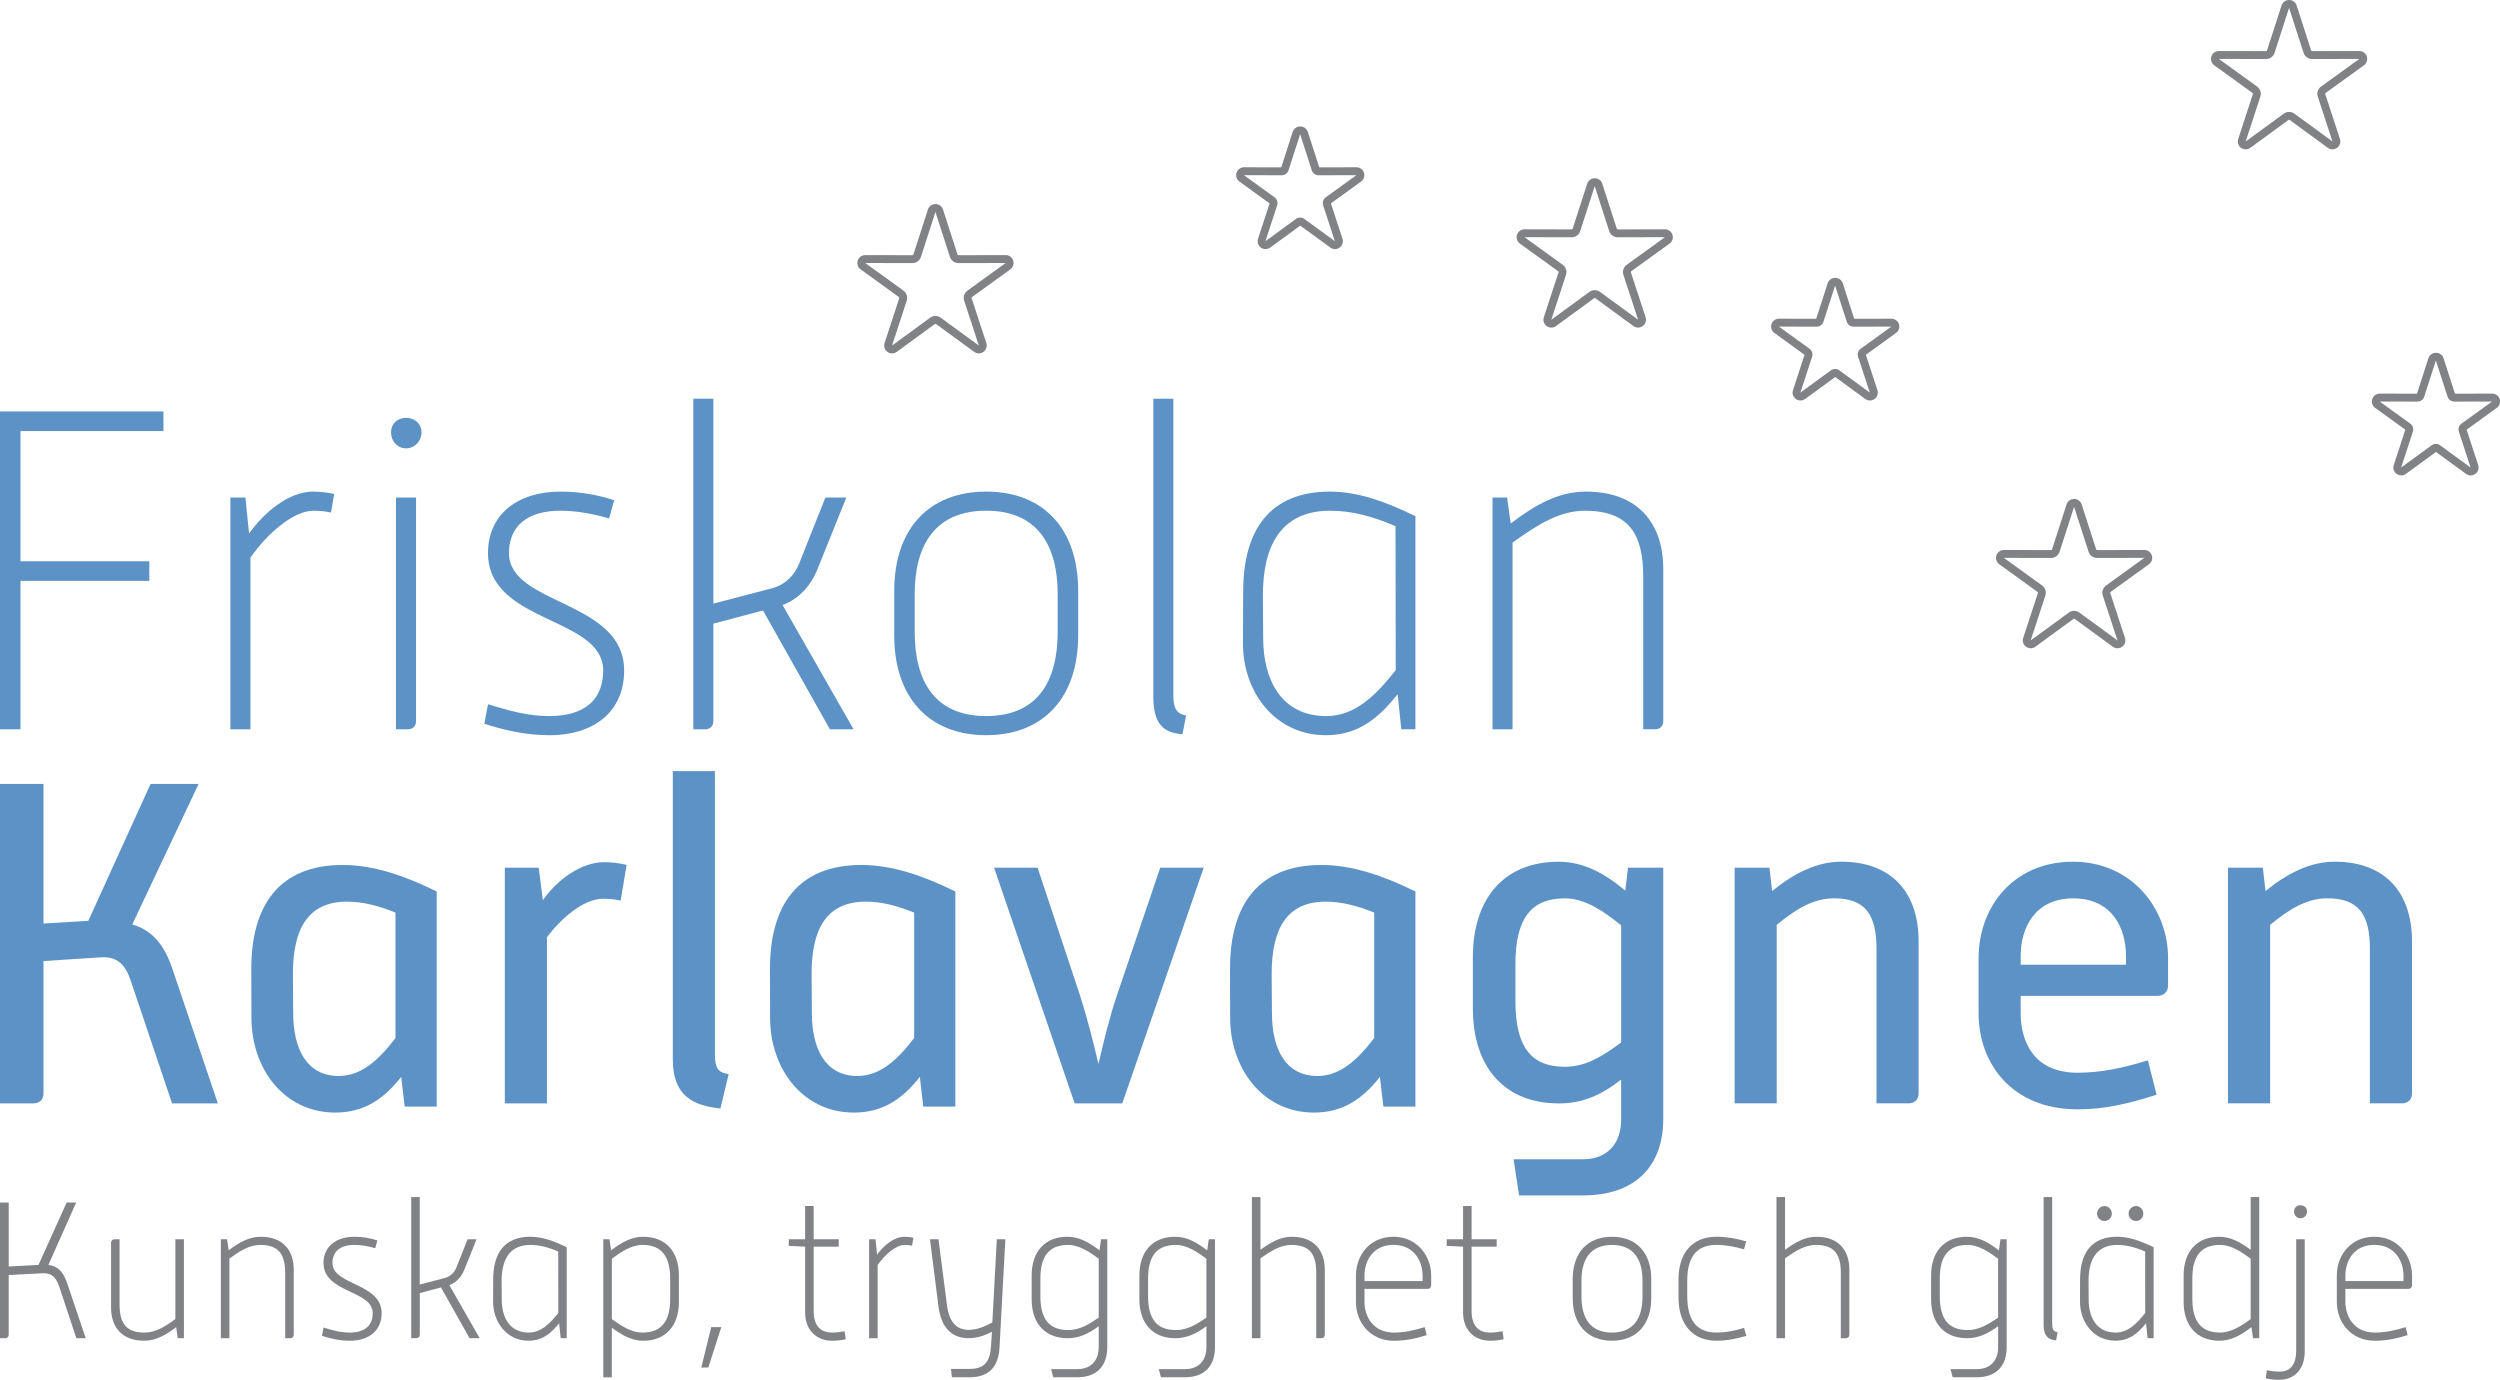 <?xml version="1.0" encoding="UTF-8"?>
<svg id="Layer_2" data-name="Layer 2" xmlns="http://www.w3.org/2000/svg" viewBox="0 0 950.41 524.55">
  <defs>
    <style>
      .cls-1 {
        fill: #808285;
      }

      .cls-2 {
        isolation: isolate;
      }

      .cls-3 {
        fill: #5c92c6;
      }
    </style>
  </defs>
  <g id="Layer_1-2" data-name="Layer 1">
    <g>
      <path class="cls-3" d="M0,156.43h62.14v7.44H7.79v49.51h48.98v7.44H7.79v56.43H0v-120.82Z"/>
      <path class="cls-3" d="M87.59,189.14h5.71l1.38,13.67c5.89-8.13,15.06-15.92,24.41-15.92,2.6,0,5.37.35,7.96.87l-1.21,7.1c-2.25-.52-4.5-.69-6.75-.69-7.62,0-17.65,8.83-23.89,17.83v65.25h-7.62v-88.1Z"/>
      <path class="cls-3" d="M148.65,164.39c0-3.29,2.42-5.54,5.71-5.54s5.89,2.25,5.89,5.54-2.6,6.06-5.89,6.06-5.71-2.77-5.71-6.06ZM150.55,189.14h7.62v84.99c0,1.9-1.21,3.12-3.12,3.12h-4.5v-88.1Z"/>
      <path class="cls-3" d="M185.52,267.73c7.79,2.42,15.23,4.5,23.19,4.5,14.37,0,20.6-6.92,20.6-17.31,0-20.6-43.79-17.83-43.79-44.66,0-14.71,11.25-23.37,27.52-23.37,6.92,0,13.67,1.04,20.43,3.29l-1.9,6.92c-5.89-1.73-12.29-2.94-18.52-2.94-12.64,0-19.56,5.89-19.56,16.1,0,19.91,43.79,17.83,43.79,44.66,0,15.06-10.73,24.58-28.56,24.58-8.31,0-16.44-1.73-24.58-4.33l1.38-7.44Z"/>
      <path class="cls-3" d="M263.58,151.58h7.62v77.89l22.5-5.88c5.54-1.56,8.65-5.71,10.04-9.17l10.04-25.27h7.96l-11.08,27.52c-2.25,5.54-6.58,10.91-13.16,13.33l27,47.25h-9l-25.44-45.18-18.87,5.02v37.04c0,1.9-1.21,3.12-3.12,3.12h-4.5v-125.66Z"/>
      <path class="cls-3" d="M339.96,224.62c0-23.71,13.33-37.73,34.96-37.73s34.96,14.02,34.96,37.73v16.97c0,23.54-13.15,37.9-34.96,37.9s-34.96-14.36-34.96-37.9v-16.97ZM347.74,240.2c0,19.04,7.79,32.02,27.18,32.02s27.17-12.98,27.17-32.02v-14.37c0-18.87-7.96-31.68-27.17-31.68s-27.18,12.81-27.18,31.68v14.37Z"/>
      <path class="cls-3" d="M438.44,151.58h7.62v112.86c0,5.71,1.9,6.92,4.85,7.61l-1.38,7.1c-5.37-.52-11.08-2.08-11.08-14.02v-113.55Z"/>
      <path class="cls-3" d="M567.4,189.14h5.54l1.38,9.87c9.52-7.27,18.35-12.12,28.56-12.12,19.91,0,29.43,12.12,29.43,29.42v57.81c0,1.9-1.21,3.12-3.12,3.12h-4.5v-57.98c0-15.75-5.02-25.1-22.16-25.1-9.87,0-18.35,5.54-27.52,12.12v70.97h-7.62v-88.1Z"/>
      <g id="Friskolan" class="cls-2">
        <g class="cls-2">
          <path class="cls-3" d="M472.61,225.32c-.11-23.72,10.01-38.43,33.03-38.43,10.56,0,21.17,3.81,32.45,9.35v81.01h-5.37l-1.38-13.33c-6.83,8.48-14.45,15.58-27.26,15.58-19.39,0-31.58-16.44-31.55-34.96l.07-19.21ZM480.23,243.15c.09,14.71,6.52,29.08,24,29.08,11.08,0,19.02-8.14,26.38-17.48l-.08-54.7c-8.7-3.81-16.72-5.89-24.86-5.89-18.69,0-25.62,13.33-25.56,32.37l.11,16.62Z"/>
        </g>
      </g>
      <path class="cls-3" d="M0,298.02h16.53v53.07l17.05-1.04,23.66-52.03h18.27l-25.23,53.42c7.83,2.26,12.18,8,15.14,16.53l17.4,51.5h-17.4l-15.83-46.98c-1.91-5.57-4.87-9.05-11.48-8.53l-21.57,1.39v50.28c0,2.44-1.57,3.83-3.83,3.83H0v-121.45Z"/>
      <path class="cls-3" d="M191.92,329.86h12.88l1.57,12.35c5.39-7.66,14.44-14.44,23.31-14.44,2.78,0,5.74.35,8.53,1.04l-2.26,13.57c-2.09-.52-4.52-.7-6.79-.7-7.48,0-16.18,7.83-21.23,14.62v63.16h-16.01v-89.61Z"/>
      <path class="cls-3" d="M255.78,293.15h16.01v107.88c0,5.39,1.57,6.79,5.22,7.31l-3.13,13.05c-10.09-1.04-18.1-4.52-18.1-18.62v-109.62Z"/>
      <path class="cls-3" d="M377.92,329.86h16.53l16.18,48.72c2.26,6.96,5.05,17.58,6.96,25.92,1.91-8.35,4.52-18.79,6.96-25.92l16.53-48.72h16.53l-30.97,89.61h-18.1l-30.62-89.61Z"/>
      <path class="cls-3" d="M575.41,440.7h26.45c9.4,0,14.44-6.26,14.44-14.96v-15.31c-8,6.26-15.14,9.05-23.66,9.05-20.36,0-32.71-13.4-32.71-36.19v-19.32c0-22.97,12.35-36.36,32.54-36.36,9.22,0,17.05,4,25.4,10.96l1.04-8.7h13.4v95.52c0,17.92-10.61,29.06-30.45,29.06h-24.36l-2.09-13.75ZM576.11,380.49c0,17.05,5.57,25.06,18.79,25.06,7.83,0,14.09-3.83,21.4-9.22v-44.54c-6.61-5.39-13.75-10.27-21.4-10.27-13.22,0-18.79,8.18-18.79,25.05v13.92Z"/>
      <path class="cls-3" d="M659.45,329.86h13.22l1.04,8.87c8.53-6.96,17.23-11.14,26.27-11.14,19.32,0,29.41,11.83,29.41,30.28v57.76c0,2.44-1.57,3.83-3.83,3.83h-12.18v-58.64c0-12.88-4-19.31-16.18-19.31-7.83,0-14.62,4.17-21.75,10.09v67.86h-16.01v-89.61Z"/>
      <path class="cls-3" d="M752.19,364.14c0-19.14,13.05-36.54,35.84-36.54s36.19,18.27,36.19,36.54v10.61c0,2.26-1.74,3.83-3.83,3.83h-52.2v6.61c0,9.92,4.35,22.62,21.57,22.62,9.4,0,17.57-1.91,26.79-4.7l3.31,13.05c-10.27,3.3-19.49,5.57-29.93,5.57-25.58,0-37.75-17.92-37.75-36.54v-21.05ZM808.22,366.75v-3.48c0-10.27-5.22-21.75-20.01-21.75s-20.01,11.48-20.01,21.75v3.48h40.02Z"/>
      <path class="cls-3" d="M847.02,329.86h13.22l1.04,8.87c8.53-6.96,17.23-11.14,26.27-11.14,19.32,0,29.41,11.83,29.41,30.28v57.76c0,2.44-1.57,3.83-3.83,3.83h-12.18v-58.64c0-12.88-4-19.31-16.18-19.31-7.83,0-14.62,4.17-21.75,10.09v67.86h-16.01v-89.61Z"/>
      <path class="cls-3" d="M467.61,368.5c-.05-24.54,10.76-39.67,34.77-39.67,11.48,0,23.4,4,35.71,10.09v81.78h-12.18l-1.32-11.31c-6.28,8-13.73,13.57-25.04,13.57-19.49,0-31.94-16.71-31.89-36.19l-.06-18.27ZM483.55,385.21c.02,13.57,5.14,23.84,17.32,23.84,8.7,0,15.32-6.26,21.56-14.44v-47.67c-6.43-2.61-12.47-4.17-18.39-4.17-14.96,0-20.6,10.44-20.6,27.49l.11,14.96Z"/>
      <path class="cls-3" d="M292.71,368.5c-.05-24.54,10.76-39.67,34.77-39.67,11.48,0,23.4,4,35.71,10.09v81.78h-12.18l-1.32-11.31c-6.28,8-13.73,13.57-25.04,13.57-19.49,0-31.94-16.71-31.89-36.19l-.06-18.27ZM308.65,385.21c.02,13.57,5.14,23.84,17.32,23.84,8.7,0,15.32-6.26,21.56-14.44v-47.67c-6.43-2.61-12.47-4.17-18.39-4.17-14.96,0-20.6,10.44-20.6,27.49l.11,14.96Z"/>
      <path class="cls-3" d="M95.54,368.5c-.05-24.54,10.76-39.67,34.77-39.67,11.48,0,23.4,4,35.71,10.09v81.78h-12.18l-1.32-11.31c-6.28,8-13.73,13.57-25.04,13.57-19.49,0-31.94-16.71-31.89-36.19l-.06-18.27ZM111.47,385.21c.02,13.57,5.14,23.84,17.32,23.84,8.7,0,15.32-6.26,21.56-14.44v-47.67c-6.43-2.61-12.47-4.17-18.39-4.17-14.96,0-20.6,10.44-20.6,27.49l.11,14.96Z"/>
      <g class="cls-2">
        <path class="cls-1" d="M0,457.16h3.32v24.31l11.31-.59,10.71-23.72h3.62l-10.57,23.72c3.99.52,5.76,2.96,7.24,7.24l6.95,20.62h-3.55l-6.5-19.58c-1.26-3.7-2.96-5.32-6.58-5.1l-12.64.66v22.69c0,.81-.52,1.33-1.33,1.33H0v-51.58Z"/>
        <path class="cls-1" d="M42.21,472.46c0-.81.52-1.33,1.33-1.33h1.92v24.76c0,6.72,2.14,10.71,9.46,10.71,4.21,0,7.91-2.29,11.75-5.17v-30.3h3.25v37.61h-2.36l-.59-4.21c-3.92,3.03-7.83,5.17-12.19,5.17-8.5,0-12.56-5.25-12.56-12.64v-24.61Z"/>
        <path class="cls-1" d="M83.97,471.13h2.36l.59,4.21c4.07-3.1,7.83-5.17,12.19-5.17,8.5,0,12.56,5.17,12.56,12.56v24.68c0,.81-.52,1.33-1.33,1.33h-1.92v-24.76c0-6.72-2.14-10.71-9.46-10.71-4.21,0-7.83,2.36-11.75,5.17v30.3h-3.25v-37.61Z"/>
        <path class="cls-1" d="M123,504.68c3.32,1.04,6.5,1.92,9.9,1.92,6.13,0,8.79-2.96,8.79-7.39,0-8.79-18.7-7.61-18.7-19.06,0-6.28,4.8-9.98,11.75-9.98,2.96,0,5.84.44,8.72,1.4l-.81,2.96c-2.51-.74-5.25-1.26-7.91-1.26-5.39,0-8.35,2.51-8.35,6.87,0,8.5,18.7,7.61,18.7,19.06,0,6.43-4.58,10.5-12.19,10.5-3.55,0-7.02-.74-10.49-1.85l.59-3.18Z"/>
        <path class="cls-1" d="M156.33,455.09h3.25v33.25l9.61-2.51c2.36-.66,3.7-2.44,4.29-3.92l4.29-10.79h3.4l-4.73,11.75c-.96,2.36-2.81,4.66-5.62,5.69l11.53,20.17h-3.84l-10.86-19.29-8.06,2.14v15.81c0,.81-.52,1.33-1.33,1.33h-1.92v-53.65Z"/>
        <path class="cls-1" d="M229.36,471.13h2.36l.59,4.21c4.07-3.1,7.83-5.17,12.19-5.17,8.5,0,13.6,5.54,13.6,14.78v9.98c0,9.16-5.1,14.78-13.6,14.78-4.29,0-7.91-2.07-11.9-4.95v18.84h-3.25v-52.47ZM232.61,501.5c3.84,2.66,7.32,5.1,11.6,5.1,7.32,0,10.57-4.36,10.57-12.86v-7.61c0-8.5-3.25-12.86-10.57-12.86-4.21,0-8.35,2.81-11.6,5.25v22.98Z"/>
        <path class="cls-1" d="M274.22,504.53l-4.95,15.37h-2.66l3.77-15.37h3.84Z"/>
        <path class="cls-1" d="M306.08,473.93l-6.21-.29v-2.51h6.21v-12.64h3.25v12.64h9.53v2.81h-9.53v24.46c0,6.28,3.25,8.2,7.02,8.2,1.55,0,3.18-.22,4.73-.52l.44,3.03c-1.7.44-3.47.59-5.17.59-5.84,0-10.27-3.92-10.27-10.79v-24.98Z"/>
        <path class="cls-1" d="M330.4,471.13h2.44l.59,5.84c2.51-3.47,6.43-6.8,10.42-6.8,1.11,0,2.29.15,3.4.37l-.52,3.03c-.96-.22-1.92-.29-2.88-.29-3.25,0-7.54,3.77-10.2,7.61v27.86h-3.25v-37.61Z"/>
        <path class="cls-1" d="M353.53,471.13h3.25l3.25,25.27c.67,5.02,2.81,9.16,8.2,9.16,3.18,0,5.99-1.18,9.02-2.81l1.7-31.63h3.25l-2.22,41.09c-.37,7.02-3.62,11.38-11.45,11.38h-6.65l-.37-3.18h7.09c5.99,0,7.76-3.18,8.13-8.43l.37-5.69c-2.96,1.55-5.84,2.44-8.87,2.44-6.95,0-10.49-4.65-11.45-11.97l-3.25-25.64Z"/>
        <path class="cls-1" d="M399.58,520.49h9.98c5.32,0,8.13-3.4,8.13-8.35v-7.98c-3.99,2.96-7.54,4.58-11.82,4.58-8.5,0-13.67-5.54-13.67-14.78v-9.01c0-9.24,5.1-14.78,13.6-14.78,4.36,0,8.13,2.07,12.19,5.17l.59-4.21h2.36v41.01c0,7.17-3.99,11.45-11.38,11.45h-9.16l-.81-3.1ZM395.52,492.78c0,8.57,3.25,12.86,10.57,12.86,4.29,0,7.76-2.07,11.6-4.73v-22.39c-3.25-2.44-7.39-5.25-11.6-5.25-7.32,0-10.57,4.28-10.57,12.79v6.72Z"/>
        <path class="cls-1" d="M440.53,520.49h9.98c5.32,0,8.13-3.4,8.13-8.35v-7.98c-3.99,2.96-7.54,4.58-11.82,4.58-8.5,0-13.67-5.54-13.67-14.78v-9.01c0-9.24,5.1-14.78,13.6-14.78,4.36,0,8.13,2.07,12.19,5.17l.59-4.21h2.36v41.01c0,7.17-3.99,11.45-11.38,11.45h-9.16l-.81-3.1ZM436.46,492.78c0,8.57,3.25,12.86,10.57,12.86,4.29,0,7.76-2.07,11.6-4.73v-22.39c-3.25-2.44-7.39-5.25-11.6-5.25-7.32,0-10.57,4.28-10.57,12.79v6.72Z"/>
        <path class="cls-1" d="M475.93,455.09h3.25v20.03c3.99-2.88,7.61-4.95,11.9-4.95,8.5,0,12.56,5.17,12.56,12.56v24.68c0,.81-.52,1.33-1.33,1.33h-1.92v-24.83c0-6.72-2.14-10.64-9.46-10.64-4.14,0-7.76,2.29-11.75,5.1v30.37h-3.25v-53.65Z"/>
        <path class="cls-1" d="M515.48,484.95c0-7.83,5.32-14.78,14.26-14.78s14.34,7.24,14.34,14.78v3.69c0,.74-.59,1.33-1.26,1.33h-24.09v5.03c0,5.17,3.03,11.6,11.23,11.6,3.99,0,7.76-.89,11.68-2.07l.74,3.03c-4.14,1.33-8.2,2.15-12.42,2.15-9.16,0-14.48-7.09-14.48-14.71v-10.05ZM540.82,487.01v-2.07c0-5.32-3.1-11.68-11.08-11.68s-11.01,6.28-11.01,11.68v2.07h22.09Z"/>
        <path class="cls-1" d="M556.2,473.93l-6.21-.29v-2.51h6.21v-12.64h3.25v12.64h9.53v2.81h-9.53v24.46c0,6.28,3.25,8.2,7.02,8.2,1.55,0,3.18-.22,4.73-.52l.44,3.03c-1.7.44-3.47.59-5.17.59-5.84,0-10.27-3.92-10.27-10.79v-24.98Z"/>
        <path class="cls-1" d="M597.89,486.28c0-10.13,5.69-16.11,14.92-16.11s14.93,5.99,14.93,16.11v7.24c0,10.05-5.62,16.18-14.93,16.18s-14.92-6.14-14.92-16.18v-7.24ZM601.22,492.93c0,8.13,3.33,13.67,11.6,13.67s11.6-5.54,11.6-13.67v-6.13c0-8.06-3.4-13.52-11.6-13.52s-11.6,5.47-11.6,13.52v6.13Z"/>
        <path class="cls-1" d="M638.1,486.42c0-10.05,5.25-16.26,14.41-16.26,3.84,0,7.54.66,11.31,1.77l-.81,3.03c-3.1-.96-6.95-1.7-10.5-1.7-8.28,0-11.08,5.62-11.08,13.6v5.84c0,8.2,2.81,13.89,11.08,13.89,3.7,0,7.09-.74,10.5-1.77l.89,3.03c-3.77,1.11-7.54,1.85-11.38,1.85-9.16,0-14.41-6.35-14.41-16.41v-6.87Z"/>
        <path class="cls-1" d="M675.35,455.09h3.25v20.03c3.99-2.88,7.61-4.95,11.9-4.95,8.5,0,12.56,5.17,12.56,12.56v24.68c0,.81-.52,1.33-1.33,1.33h-1.92v-24.83c0-6.72-2.14-10.64-9.46-10.64-4.14,0-7.76,2.29-11.75,5.1v30.37h-3.25v-53.65Z"/>
        <path class="cls-1" d="M741.51,520.49h9.98c5.32,0,8.13-3.4,8.13-8.35v-7.98c-3.99,2.96-7.54,4.58-11.82,4.58-8.5,0-13.67-5.54-13.67-14.78v-9.01c0-9.24,5.1-14.78,13.6-14.78,4.36,0,8.13,2.07,12.19,5.17l.59-4.21h2.36v41.01c0,7.17-3.99,11.45-11.38,11.45h-9.16l-.81-3.1ZM737.44,492.78c0,8.57,3.25,12.86,10.57,12.86,4.29,0,7.76-2.07,11.6-4.73v-22.39c-3.25-2.44-7.39-5.25-11.6-5.25-7.32,0-10.57,4.28-10.57,12.79v6.72Z"/>
        <path class="cls-1" d="M776.91,455.09h3.25v48.18c0,2.44.81,2.96,2.07,3.25l-.59,3.03c-2.29-.22-4.73-.89-4.73-5.99v-48.48Z"/>
        <path class="cls-1" d="M800.04,458.49c1.55,0,2.81,1.33,2.81,2.88s-1.26,2.81-2.81,2.81-2.81-1.26-2.81-2.81,1.26-2.88,2.81-2.88ZM812.09,458.49c1.48,0,2.73,1.33,2.73,2.88s-1.26,2.81-2.73,2.81c-1.63,0-2.88-1.26-2.88-2.81s1.26-2.88,2.88-2.88ZM790.77,486.57c-.05-10.12,4.27-16.41,14.1-16.41,4.51,0,9.04,1.63,13.86,3.99v34.58h-2.29l-.59-5.69c-2.92,3.62-6.17,6.65-11.64,6.65-8.28,0-13.48-7.02-13.47-14.93l.03-8.2ZM794.03,494.18c.04,6.28,2.78,12.42,10.25,12.42,4.73,0,8.12-3.47,11.26-7.46l-.03-23.35c-3.72-1.63-7.14-2.51-10.61-2.51-7.98,0-10.94,5.69-10.91,13.82l.05,7.09Z"/>
        <path class="cls-1" d="M830.13,484.95c0-9.24,5.1-14.78,13.6-14.78,4.28,0,7.83,2,11.9,4.95v-20.03h3.25v53.65h-2.36l-.59-4.21c-4.07,3.1-7.83,5.17-12.19,5.17-8.5,0-13.6-5.62-13.6-14.78v-9.98ZM833.45,493.74c0,8.5,3.25,12.86,10.57,12.86,4.21,0,8.35-2.73,11.6-5.1v-22.98c-3.77-2.81-7.54-5.25-11.6-5.25-7.32,0-10.57,4.28-10.57,12.79v7.68Z"/>
        <path class="cls-1" d="M861.77,520.93c1.55.29,3.18.52,4.73.52,3.77,0,6.43-2,6.43-8.28v-42.05h3.25v42.64c0,6.65-3.84,10.79-9.68,10.79-1.7,0-3.47-.15-5.17-.59l.44-3.03ZM872.11,460.56c0-1.4,1.03-2.36,2.44-2.36s2.51.96,2.51,2.36-1.11,2.59-2.51,2.59-2.44-1.18-2.44-2.59Z"/>
        <path class="cls-1" d="M888.38,484.95c0-7.83,5.32-14.78,14.26-14.78s14.34,7.24,14.34,14.78v3.69c0,.74-.59,1.33-1.26,1.33h-24.09v5.03c0,5.17,3.03,11.6,11.23,11.6,3.99,0,7.76-.89,11.68-2.07l.74,3.03c-4.14,1.33-8.2,2.15-12.42,2.15-9.16,0-14.48-7.09-14.48-14.71v-10.05ZM913.72,487.01v-2.07c0-5.32-3.1-11.68-11.08-11.68s-11.01,6.28-11.01,11.68v2.07h22.09Z"/>
        <g id="Kunskap_trygghet_och_glädje" data-name="Kunskap trygghet och glädje" class="cls-2">
          <g class="cls-2">
            <path class="cls-1" d="M187.49,486.57c-.05-10.12,4.27-16.41,14.1-16.41,4.51,0,9.04,1.63,13.86,3.99v34.58h-2.29l-.59-5.69c-2.92,3.62-6.17,6.65-11.64,6.65-8.28,0-13.48-7.02-13.47-14.93l.03-8.2ZM190.74,494.18c.04,6.28,2.78,12.42,10.25,12.42,4.73,0,8.12-3.47,11.26-7.46l-.03-23.35c-3.72-1.63-7.14-2.51-10.61-2.51-7.98,0-10.94,5.69-10.91,13.82l.05,7.09Z"/>
          </g>
        </g>
      </g>
      <g>
        <path class="cls-1" d="M870.22,3l5.51,17.07c.45,1.41,1.77,2.37,3.25,2.37h0l17.93-.04-14.53,10.5c-1.21.87-1.71,2.42-1.24,3.84l5.58,17.04-14.49-10.58c-.58-.43-1.29-.66-2.02-.66h0,0,0c-.72,0-1.43.23-2.01.66l-14.48,10.58,5.58-17.04c.47-1.41-.04-2.97-1.24-3.84l-14.53-10.5,17.93.04h0c1.48,0,2.8-.96,3.25-2.37l5.51-17.07M870.22,0c-1.3,0-2.46.84-2.86,2.08l-5.51,17.07c-.06.18-.21.29-.39.29l-17.93-.04h0c-1.3,0-2.45.84-2.85,2.07-.4,1.24.04,2.6,1.1,3.36l14.53,10.5c.15.11.21.29.15.46l-5.58,17.05c-.41,1.24.03,2.6,1.09,3.36.53.38,1.14.57,1.76.57s1.24-.19,1.77-.58l14.48-10.58c.07-.05.16-.08.25-.08.08,0,.16.03.23.08l14.49,10.58c.53.38,1.15.58,1.77.58s1.24-.19,1.76-.57c1.05-.77,1.49-2.12,1.09-3.36l-5.58-17.04c-.06-.18,0-.36.15-.47l14.54-10.5c1.06-.76,1.5-2.12,1.1-3.36-.4-1.24-1.55-2.07-2.85-2.07h0l-17.93.04c-.18,0-.34-.11-.39-.29l-5.51-17.08c-.4-1.24-1.55-2.08-2.86-2.08h0Z"/>
        <path class="cls-1" d="M926.05,137.11l4.4,13.66c.36,1.13,1.41,1.9,2.6,1.9,0,0,0,0,0,0l14.35-.03-11.63,8.4c-.97.7-1.37,1.94-1,3.07l4.46,13.63-11.59-8.46c-.47-.34-1.03-.53-1.61-.53h0,0,0c-.58,0-1.14.19-1.61.53l-11.59,8.46,4.46-13.63c.37-1.13-.03-2.37-1-3.07l-11.63-8.4,14.35.03s0,0,0,0c1.19,0,2.24-.77,2.6-1.9l4.4-13.66M926.05,134.11c-1.3,0-2.46.84-2.86,2.08l-4.34,13.47-14.15-.03h0c-1.3,0-2.45.84-2.85,2.07-.4,1.24.04,2.6,1.1,3.36l11.47,8.29-4.4,13.45c-.41,1.24.03,2.6,1.09,3.36.53.38,1.14.57,1.76.57s1.24-.19,1.77-.58l11.43-8.34,11.43,8.34c.53.38,1.15.58,1.77.58s1.24-.19,1.76-.57c1.05-.77,1.49-2.12,1.09-3.36l-4.4-13.45,11.47-8.29c1.06-.76,1.5-2.12,1.1-3.36-.4-1.24-1.55-2.07-2.85-2.07h0l-14.15.03-4.34-13.47c-.4-1.24-1.55-2.08-2.86-2.08h0Z"/>
        <path class="cls-1" d="M788.49,192.68l5.51,17.07c.45,1.41,1.77,2.37,3.25,2.37,0,0,0,0,0,0l17.93-.04-14.53,10.5c-1.21.87-1.71,2.42-1.24,3.84l5.58,17.04-14.49-10.58c-.58-.43-1.29-.66-2.02-.66h0,0,0c-.72,0-1.43.23-2.01.66l-14.48,10.58,5.58-17.04c.47-1.41-.04-2.97-1.24-3.84l-14.53-10.5,17.93.04s0,0,0,0c1.48,0,2.8-.96,3.25-2.37l5.51-17.07M788.49,189.68c-1.3,0-2.46.84-2.86,2.08l-5.51,17.07c-.06.18-.21.29-.39.29l-17.93-.04h0c-1.3,0-2.45.84-2.85,2.07-.4,1.24.04,2.6,1.1,3.36l14.53,10.5c.15.11.21.29.15.46l-5.58,17.05c-.41,1.24.03,2.6,1.09,3.36.53.38,1.14.57,1.76.57s1.24-.19,1.77-.58l14.48-10.58c.07-.05.16-.08.25-.08.08,0,.16.03.23.08l14.49,10.58c.53.38,1.15.58,1.77.58s1.24-.19,1.76-.57c1.05-.77,1.49-2.12,1.09-3.36l-5.58-17.04c-.06-.18,0-.36.15-.47l14.54-10.5c1.06-.76,1.5-2.12,1.1-3.36-.4-1.24-1.55-2.07-2.85-2.07h0l-17.93.04c-.18,0-.34-.11-.39-.29l-5.51-17.08c-.4-1.24-1.55-2.08-2.86-2.08h0Z"/>
        <path class="cls-1" d="M697.66,108.63l4.4,13.66c.36,1.13,1.41,1.9,2.6,1.9h0l14.35-.03-11.63,8.4c-.97.7-1.37,1.94-1,3.07l4.46,13.63-11.59-8.46c-.47-.34-1.03-.53-1.61-.53h0,0,0c-.58,0-1.14.19-1.61.53l-11.59,8.46,4.46-13.63c.37-1.13-.03-2.37-1-3.07l-11.63-8.4,14.35.03h0c1.19,0,2.24-.77,2.6-1.9l4.4-13.66M697.66,105.63c-1.3,0-2.46.84-2.86,2.08l-4.34,13.47-14.15-.03h0c-1.3,0-2.45.84-2.85,2.07-.4,1.24.04,2.6,1.1,3.36l11.47,8.29-4.4,13.45c-.41,1.24.03,2.6,1.09,3.36.53.38,1.14.57,1.76.57s1.24-.19,1.77-.58l11.43-8.34,11.43,8.34c.53.38,1.15.58,1.77.58s1.24-.19,1.76-.57c1.05-.77,1.49-2.12,1.09-3.36l-4.4-13.45,11.47-8.29c1.06-.76,1.5-2.12,1.1-3.36-.4-1.24-1.55-2.07-2.85-2.07h0l-14.15.03-4.34-13.47c-.4-1.24-1.55-2.08-2.86-2.08h0Z"/>
        <path class="cls-1" d="M606.25,70.77l5.51,17.07c.45,1.41,1.77,2.37,3.25,2.37h0l17.93-.04-14.53,10.5c-1.21.87-1.71,2.42-1.24,3.84l5.58,17.04-14.49-10.58c-.58-.43-1.29-.66-2.02-.66h0,0,0c-.72,0-1.43.23-2.01.66l-14.48,10.58,5.58-17.04c.47-1.41-.04-2.97-1.24-3.84l-14.53-10.5,17.93.04h0c1.48,0,2.8-.96,3.25-2.37l5.51-17.07M606.25,67.77c-1.3,0-2.46.84-2.86,2.08l-5.51,17.07c-.06.18-.21.29-.39.29l-17.93-.04h0c-1.3,0-2.45.84-2.85,2.07-.4,1.24.04,2.6,1.1,3.36l14.53,10.5c.15.11.21.29.15.46l-5.58,17.05c-.41,1.24.03,2.6,1.09,3.36.53.38,1.14.57,1.76.57s1.24-.19,1.77-.58l14.48-10.58c.07-.05.16-.08.25-.08.08,0,.16.03.23.08l14.49,10.58c.53.38,1.15.58,1.77.58s1.24-.19,1.76-.57c1.05-.77,1.49-2.12,1.09-3.36l-5.58-17.04c-.06-.18,0-.36.15-.47l14.54-10.5c1.06-.76,1.5-2.12,1.1-3.36-.4-1.24-1.55-2.07-2.85-2.07h0l-17.93.04c-.18,0-.34-.11-.39-.29l-5.51-17.08c-.4-1.24-1.55-2.08-2.86-2.08h0Z"/>
        <path class="cls-1" d="M494.29,51.07l4.4,13.66c.36,1.13,1.41,1.9,2.6,1.9h0l14.35-.03-11.63,8.4c-.97.7-1.37,1.94-1,3.07l4.46,13.63-11.59-8.46c-.47-.34-1.03-.53-1.61-.53h0,0,0c-.58,0-1.14.19-1.61.53l-11.59,8.46,4.46-13.63c.37-1.13-.03-2.37-1-3.07l-11.63-8.4,14.35.03h0c1.19,0,2.24-.77,2.6-1.9l4.4-13.66M494.29,48.07c-1.3,0-2.46.84-2.86,2.08l-4.34,13.47-14.15-.03h0c-1.3,0-2.45.84-2.85,2.07-.4,1.24.04,2.6,1.1,3.36l11.47,8.29-4.4,13.45c-.41,1.24.03,2.6,1.09,3.36.53.38,1.14.57,1.76.57s1.24-.19,1.77-.58l11.43-8.34,11.43,8.34c.53.38,1.15.58,1.77.58s1.24-.19,1.76-.57c1.05-.77,1.49-2.12,1.09-3.36l-4.4-13.45,11.47-8.29c1.06-.76,1.5-2.12,1.1-3.36-.4-1.24-1.55-2.07-2.85-2.07h0l-14.15.03-4.34-13.47c-.4-1.24-1.55-2.08-2.86-2.08h0Z"/>
        <path class="cls-1" d="M355.62,80.58l5.51,17.07c.45,1.41,1.77,2.37,3.25,2.37h0l17.93-.04-14.53,10.5c-1.21.87-1.71,2.42-1.24,3.84l5.58,17.04-14.49-10.58c-.58-.43-1.29-.66-2.02-.66h0,0,0c-.72,0-1.43.23-2.01.66l-14.48,10.58,5.58-17.04c.47-1.41-.04-2.97-1.24-3.84l-14.53-10.5,17.93.04h0c1.48,0,2.8-.96,3.25-2.37l5.51-17.07M355.62,77.58c-1.3,0-2.46.84-2.86,2.08l-5.51,17.07c-.06.18-.21.29-.39.29l-17.93-.04h0c-1.3,0-2.45.84-2.85,2.07-.4,1.24.04,2.6,1.1,3.36l14.53,10.5c.15.11.21.29.15.46l-5.58,17.05c-.41,1.24.03,2.6,1.09,3.36.53.38,1.14.57,1.76.57s1.24-.19,1.77-.58l14.48-10.58c.07-.05.16-.08.25-.08.08,0,.16.03.23.08l14.49,10.58c.53.38,1.15.58,1.77.58s1.24-.19,1.76-.57c1.05-.77,1.49-2.12,1.09-3.36l-5.58-17.04c-.06-.18,0-.36.15-.47l14.54-10.5c1.06-.76,1.5-2.12,1.1-3.36-.4-1.24-1.55-2.07-2.85-2.07h0l-17.93.04c-.18,0-.34-.11-.39-.29l-5.51-17.08c-.4-1.24-1.55-2.08-2.86-2.08h0Z"/>
      </g>
    </g>
  </g>
</svg>